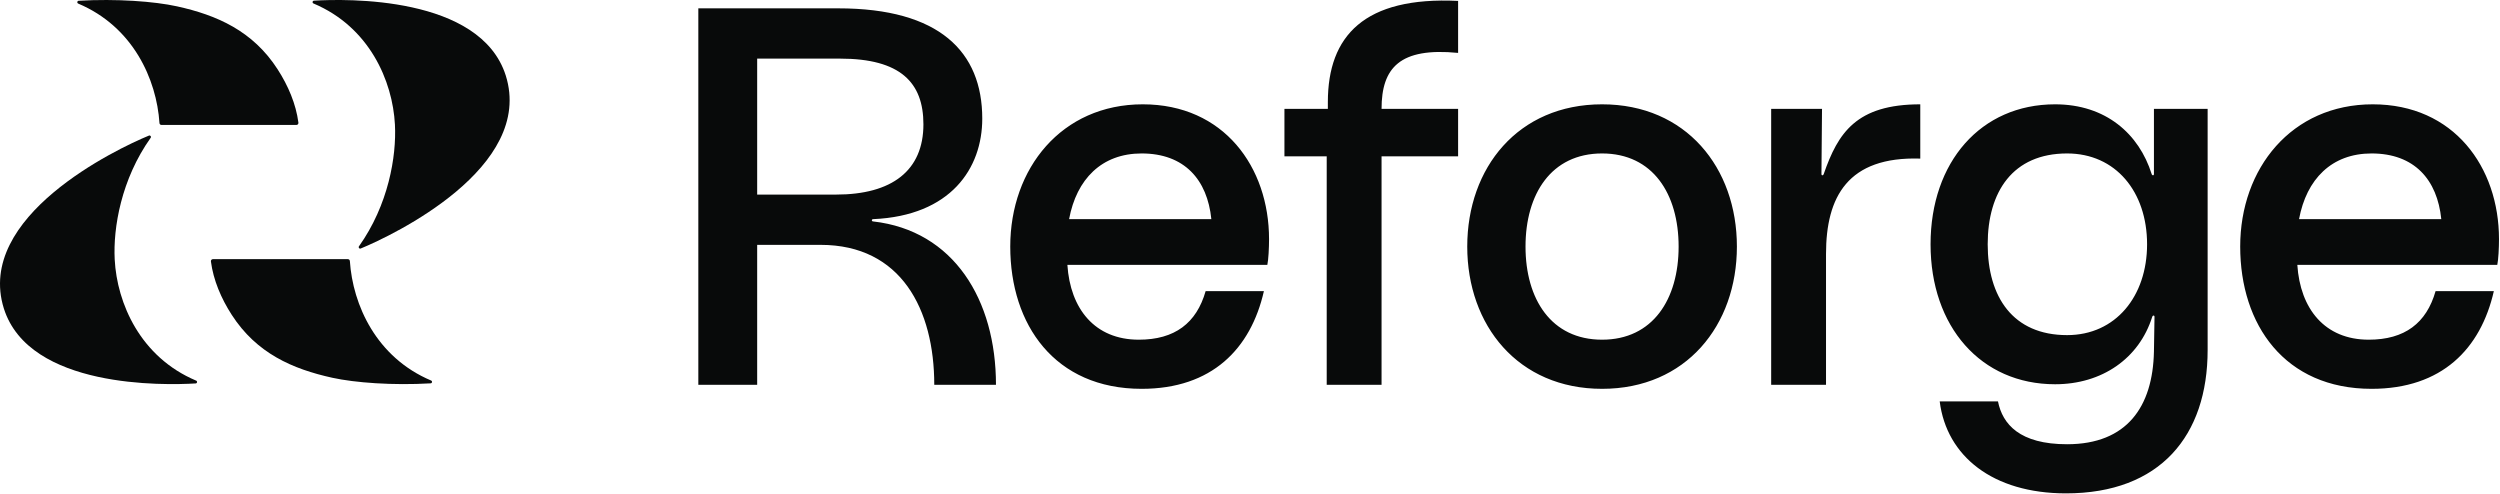 <svg width="947" height="187" viewBox="0 0 947 187" fill="none" xmlns="http://www.w3.org/2000/svg">
<path d="M870.877 83.014H924.761C923.246 68.082 914.59 58.127 898.36 58.127C883.212 58.127 873.69 67.865 870.877 83.014ZM898.36 147.286C865.467 147.286 848.587 123.048 848.587 93.401C848.587 63.754 868.063 39.517 898.793 39.517C929.522 39.517 946.618 63.321 946.618 90.588C946.618 93.834 946.401 98.378 945.969 100.326H870.227C871.309 116.989 880.615 128.675 897.278 128.675C910.911 128.675 919.135 122.399 922.597 110.281H944.67C939.693 132.137 924.978 147.286 898.36 147.286ZM731.296 92.535C731.296 61.373 750.34 39.517 778.472 39.517C797.732 39.517 810.284 50.77 815.044 65.918C815.261 66.567 815.91 66.567 815.91 65.918V41.248H836.252V132.57C836.252 165.031 818.291 186.887 782.584 186.887C754.884 186.887 737.356 172.821 734.759 152.047H756.832C758.563 160.703 765.055 168.277 783.017 168.277C805.739 168.277 815.477 153.994 815.91 133.219L816.127 120.019C816.127 119.37 815.477 119.37 815.261 120.019C810.284 135.816 796.217 145.554 778.472 145.554C750.34 145.554 731.296 123.698 731.296 92.535ZM813.313 92.535C813.313 72.626 801.411 58.127 783.017 58.127C762.458 58.127 752.937 72.626 752.937 92.535C752.937 112.445 762.458 126.944 783.017 126.944C801.411 126.944 813.313 112.228 813.313 92.535ZM670.92 41.248H690.18L689.963 65.918C689.963 66.567 690.612 66.567 690.829 65.918C696.239 50.337 703.164 39.517 727.401 39.517V60.075C699.918 59.209 691.694 74.574 691.694 96.214V145.771H670.92V41.248ZM577.866 93.401C577.866 113.31 587.604 128.675 606.864 128.675C626.124 128.675 635.862 113.31 635.862 93.401C635.862 73.492 626.124 58.127 606.864 58.127C587.604 58.127 577.866 73.492 577.866 93.401ZM657.936 93.401C657.936 123.265 638.676 147.286 606.864 147.286C575.053 147.286 555.793 123.265 555.793 93.401C555.793 63.537 575.053 39.517 606.864 39.517C638.676 39.517 657.936 63.537 657.936 93.401ZM502.558 145.771V59.209H486.544V41.248H502.991V38.651C502.991 13.548 516.84 -1.384 552.331 0.348V20.04C530.257 17.876 523.333 25.667 523.333 41.248H552.331V59.209H523.333V145.771H502.558ZM404.973 83.014H458.858C457.343 68.082 448.687 58.127 432.457 58.127C417.308 58.127 407.787 67.865 404.973 83.014ZM432.457 147.286C399.563 147.286 382.684 123.048 382.684 93.401C382.684 63.754 402.16 39.517 432.889 39.517C463.619 39.517 480.715 63.321 480.715 90.588C480.715 93.834 480.498 98.378 480.065 100.326H404.324C405.406 116.989 414.711 128.675 431.375 128.675C445.008 128.675 453.231 122.399 456.694 110.281H478.767C473.79 132.137 459.074 147.286 432.457 147.286ZM286.817 73.708H316.681C337.888 73.708 349.79 64.62 349.79 47.091C349.79 31.293 341.134 22.204 318.195 22.204H286.817V73.708ZM264.527 145.771V3.161H317.546C355.85 3.161 372.08 19.608 372.08 44.927C372.08 63.754 360.178 81.715 330.747 83.014C330.098 83.014 330.098 83.879 330.747 83.879C361.26 87.342 377.274 113.527 377.274 145.771H353.902C353.902 117.206 341.351 92.752 310.838 92.752H286.817V145.771H264.527Z" fill="#080A0A"/>
<g clip-path="url(#clip0_221_16982)">
<path d="M29.627 1.358C29.084 1.128 29.218 0.323 29.806 0.29C44.099 -0.548 58.493 0.522 67.014 2.395C82.143 5.724 95.765 11.684 105.152 26.242C109.183 32.494 112.113 39.387 113.039 46.469C113.1 46.926 112.749 47.332 112.29 47.332H61.161C60.76 47.332 60.434 47.022 60.407 46.623C59.319 30.063 50.434 10.131 29.627 1.358Z" fill="#080A0A"/>
<path d="M163.307 144.142C163.85 144.372 163.716 145.177 163.128 145.21C148.835 146.048 134.44 144.978 125.919 143.105C110.791 139.776 97.169 133.817 87.782 119.258C83.751 113.006 80.821 106.113 79.894 99.031C79.834 98.574 80.185 98.168 80.644 98.168H131.775C132.176 98.168 132.502 98.478 132.53 98.877C133.617 115.437 142.502 135.369 163.307 144.142Z" fill="#080A0A"/>
<path d="M57.075 52.201C57.398 51.747 56.931 51.154 56.416 51.363C44.104 56.411 -9.49 82.052 1.469 116.888C11.105 147.229 62.312 145.957 74.124 145.245C74.712 145.21 74.844 144.407 74.301 144.18C53.165 135.288 44.319 114.894 43.45 98.296C42.822 86.275 45.924 67.882 57.075 52.201Z" fill="#080A0A"/>
<path d="M135.974 93.299C135.651 93.753 136.118 94.346 136.633 94.137C148.945 89.091 202.542 63.448 191.582 28.612C181.946 -1.729 130.737 -0.457 118.925 0.252C118.339 0.288 118.205 1.088 118.748 1.317C139.886 10.209 148.733 30.603 149.601 47.203C150.23 59.225 147.128 77.617 135.977 93.299H135.974Z" fill="#080A0A"/>
</g>
<defs>
<clipPath id="clip0_221_16982">
<rect width="193.052" height="145.5" fill="white"/>
</clipPath>
</defs>
</svg>
